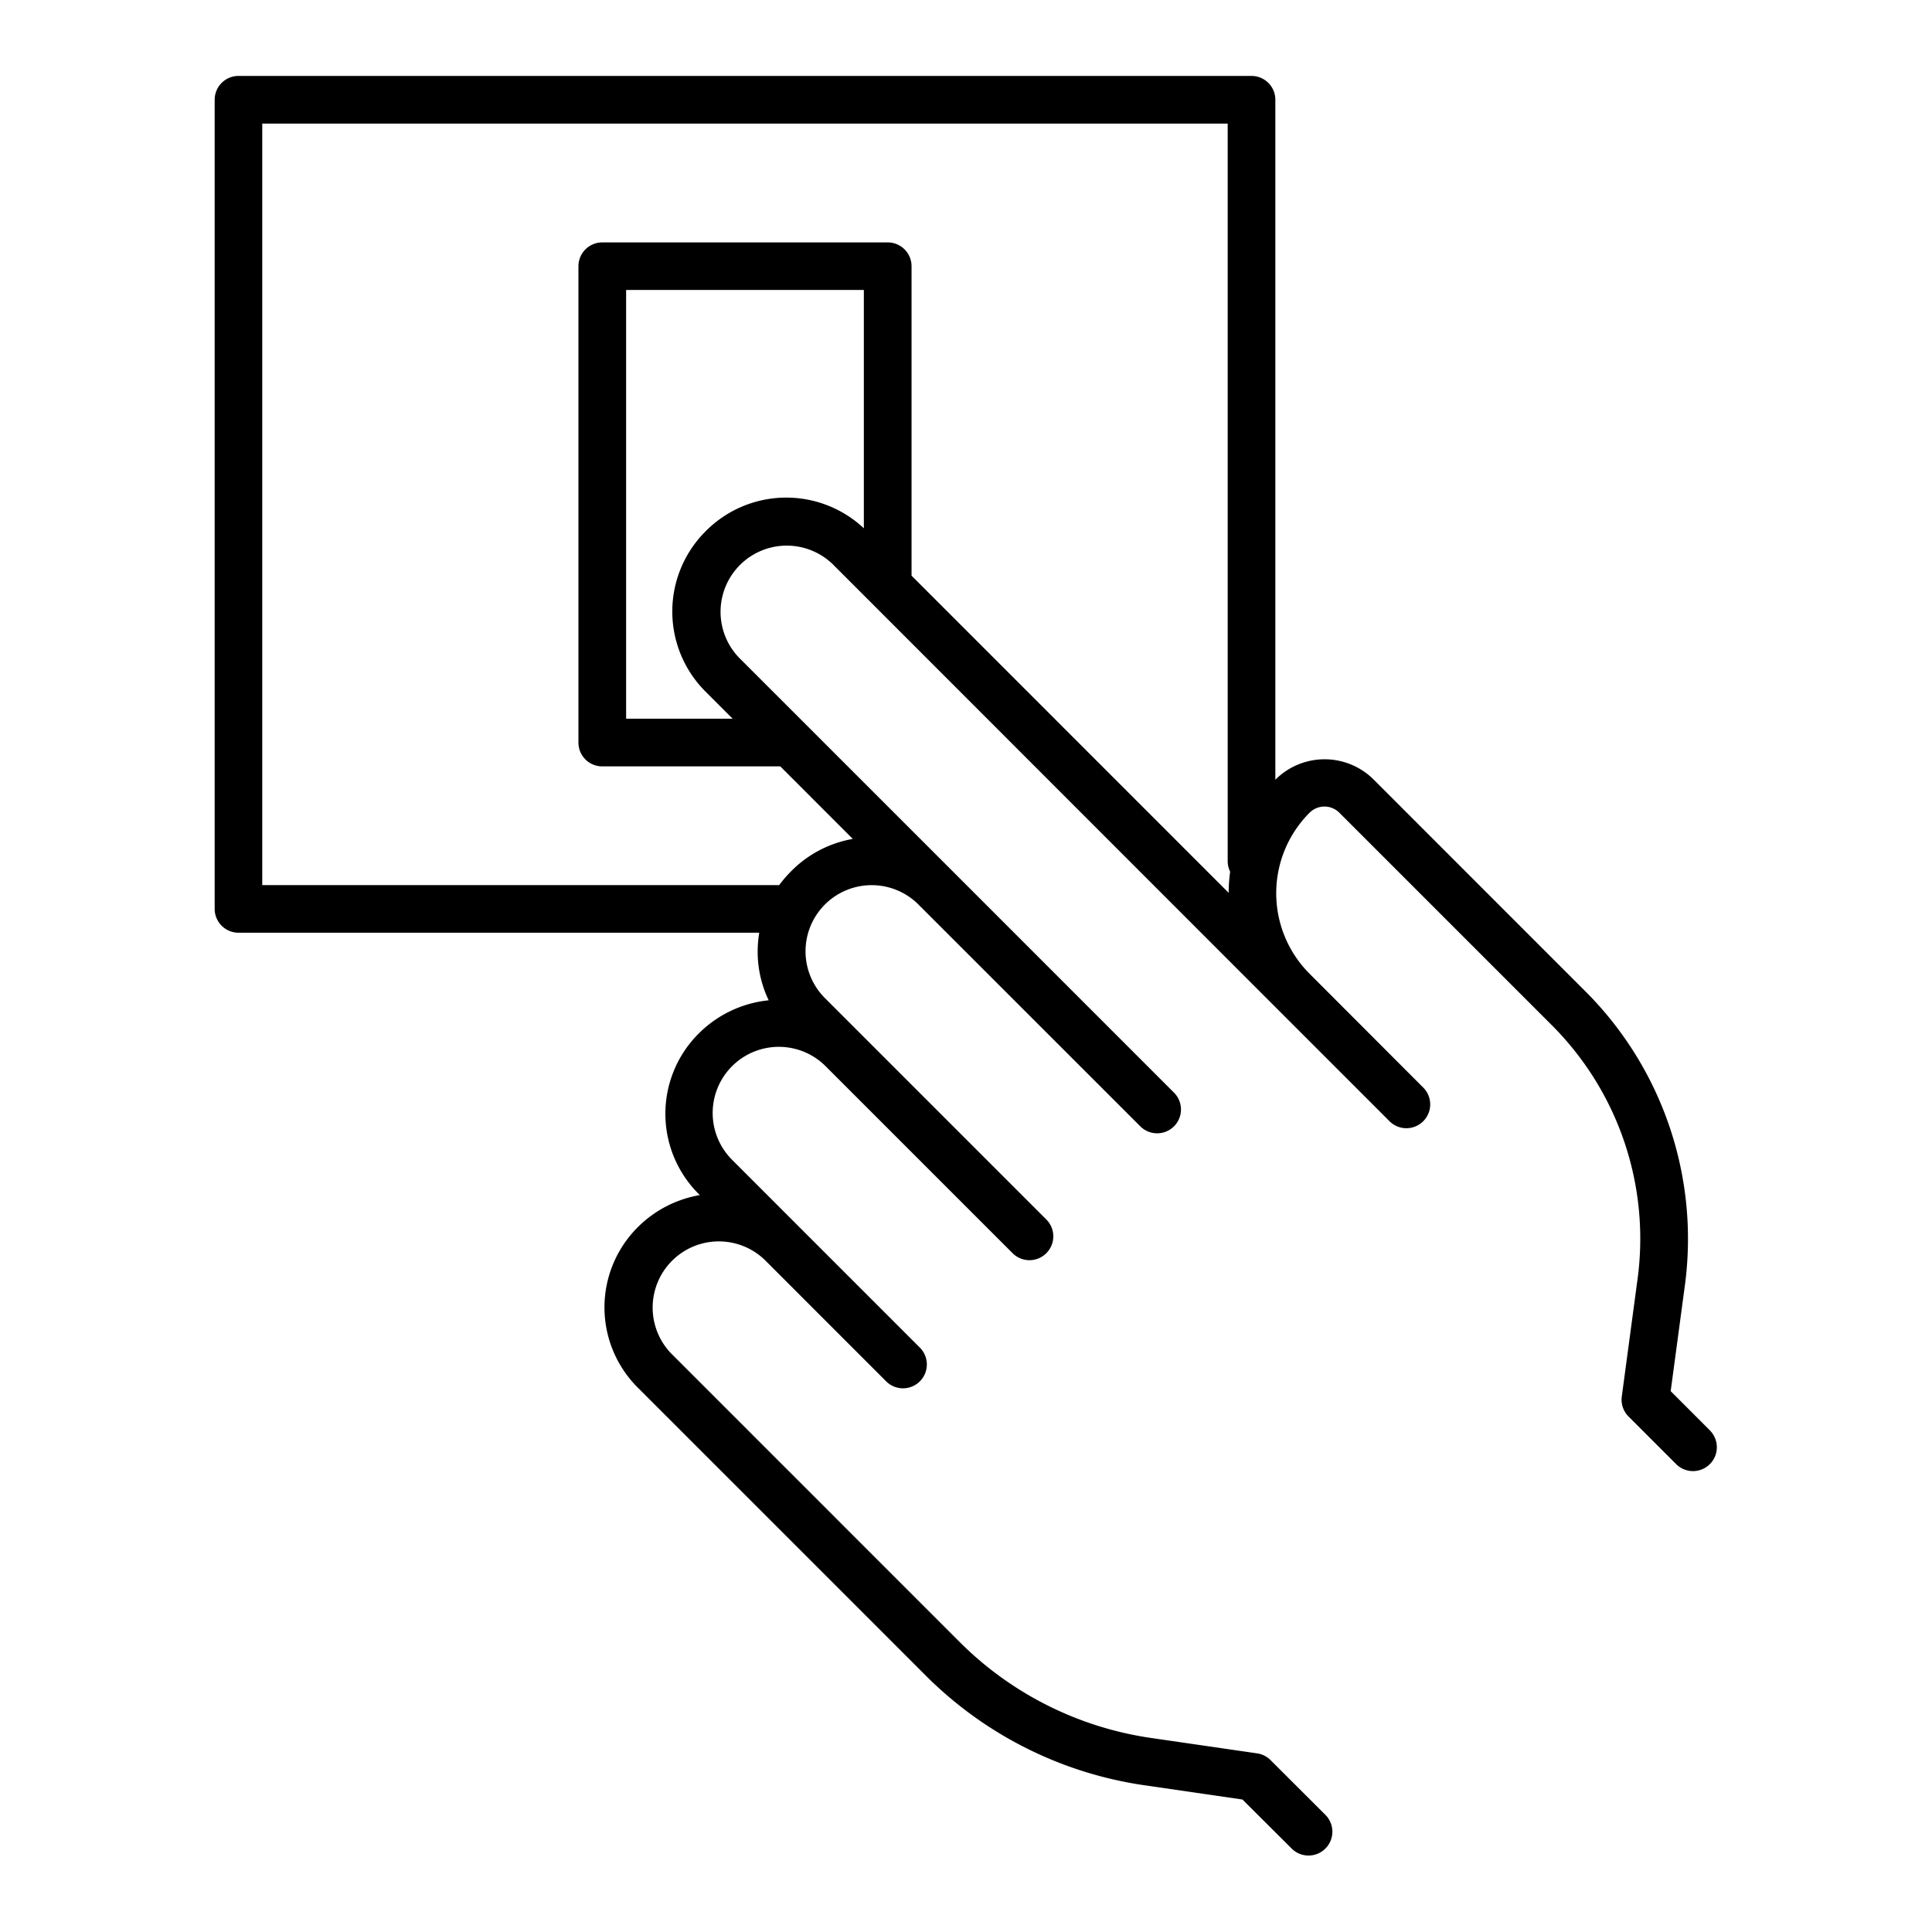 <?xml version="1.0"?>
<svg xmlns="http://www.w3.org/2000/svg" data-name="Layer 1" id="Layer_1" viewBox="0 0 512 512"><path d="M453.26,379.18l-10.51-10.51,3.79-28.25a92.73,92.73,0,0,0-26.19-77.5l-56.53-56.54a18.42,18.42,0,0,0-25.72.14l-.12.12V26.44a6.32,6.32,0,0,0-6.32-6.32H63.21a6.32,6.32,0,0,0-6.32,6.32V240.87a6.32,6.32,0,0,0,6.32,6.31h138a30.4,30.4,0,0,0-.42,5,29.77,29.77,0,0,0,2.92,12.91,30.56,30.56,0,0,0-18.64,8.9,30,30,0,0,0,0,42.33l.39.39a30.56,30.56,0,0,0-16.53,8.6,30,30,0,0,0,0,42.33l76.61,76.61a102.73,102.73,0,0,0,57.52,28.83l26.2,3.81L342.42,490a6.32,6.32,0,0,0,8.93-8.94L336.7,466.44a6.28,6.28,0,0,0-3.56-1.78l-28.28-4.11a90.06,90.06,0,0,1-50.4-25.26l-76.61-76.62a17.54,17.54,0,0,1,24.79-24.81l24.94,24.95,7.14,7.14a6.32,6.32,0,1,0,8.94-8.93l-32.08-32.08,0,0L194,307.35a17.53,17.53,0,0,1,24.8-24.79l42.52,42.52,7.14,7.14a6.32,6.32,0,0,0,8.94-8.93l-58.91-58.91a17.53,17.53,0,0,1,24.79-24.79l58.91,58.9a6.31,6.31,0,0,0,8.93-8.93l-58.9-58.91-56.38-56.37a17.54,17.54,0,0,1,24.8-24.8l10.15,10.15,0,0L338.1,267l25.5,25.5,4.64,4.64a6.31,6.31,0,1,0,8.93-8.93l-4.64-4.64L347,258a30.17,30.17,0,0,1,.14-42.71,5.58,5.58,0,0,1,7.71,0l56.54,56.54A80,80,0,0,1,434,338.73l-4.21,31.36a6.31,6.31,0,0,0,1.79,5.3l12.73,12.73a6.32,6.32,0,0,0,8.93-8.94ZM186.9,140.89a30,30,0,0,0,0,42.32l7.26,7.26H165.93V76.84h63V140A30.06,30.06,0,0,0,186.9,140.89Zm54.67,11.67v-82a6.31,6.31,0,0,0-6.31-6.32H159.61a6.32,6.32,0,0,0-6.32,6.32V196.79a6.31,6.31,0,0,0,6.32,6.31h47.18L226,222.32A30.31,30.31,0,0,0,209.55,231a31,31,0,0,0-3.05,3.56h-137V32.76H325.35V228.2A6.31,6.31,0,0,0,326,231a44,44,0,0,0-.39,5.61Z"/></svg>

